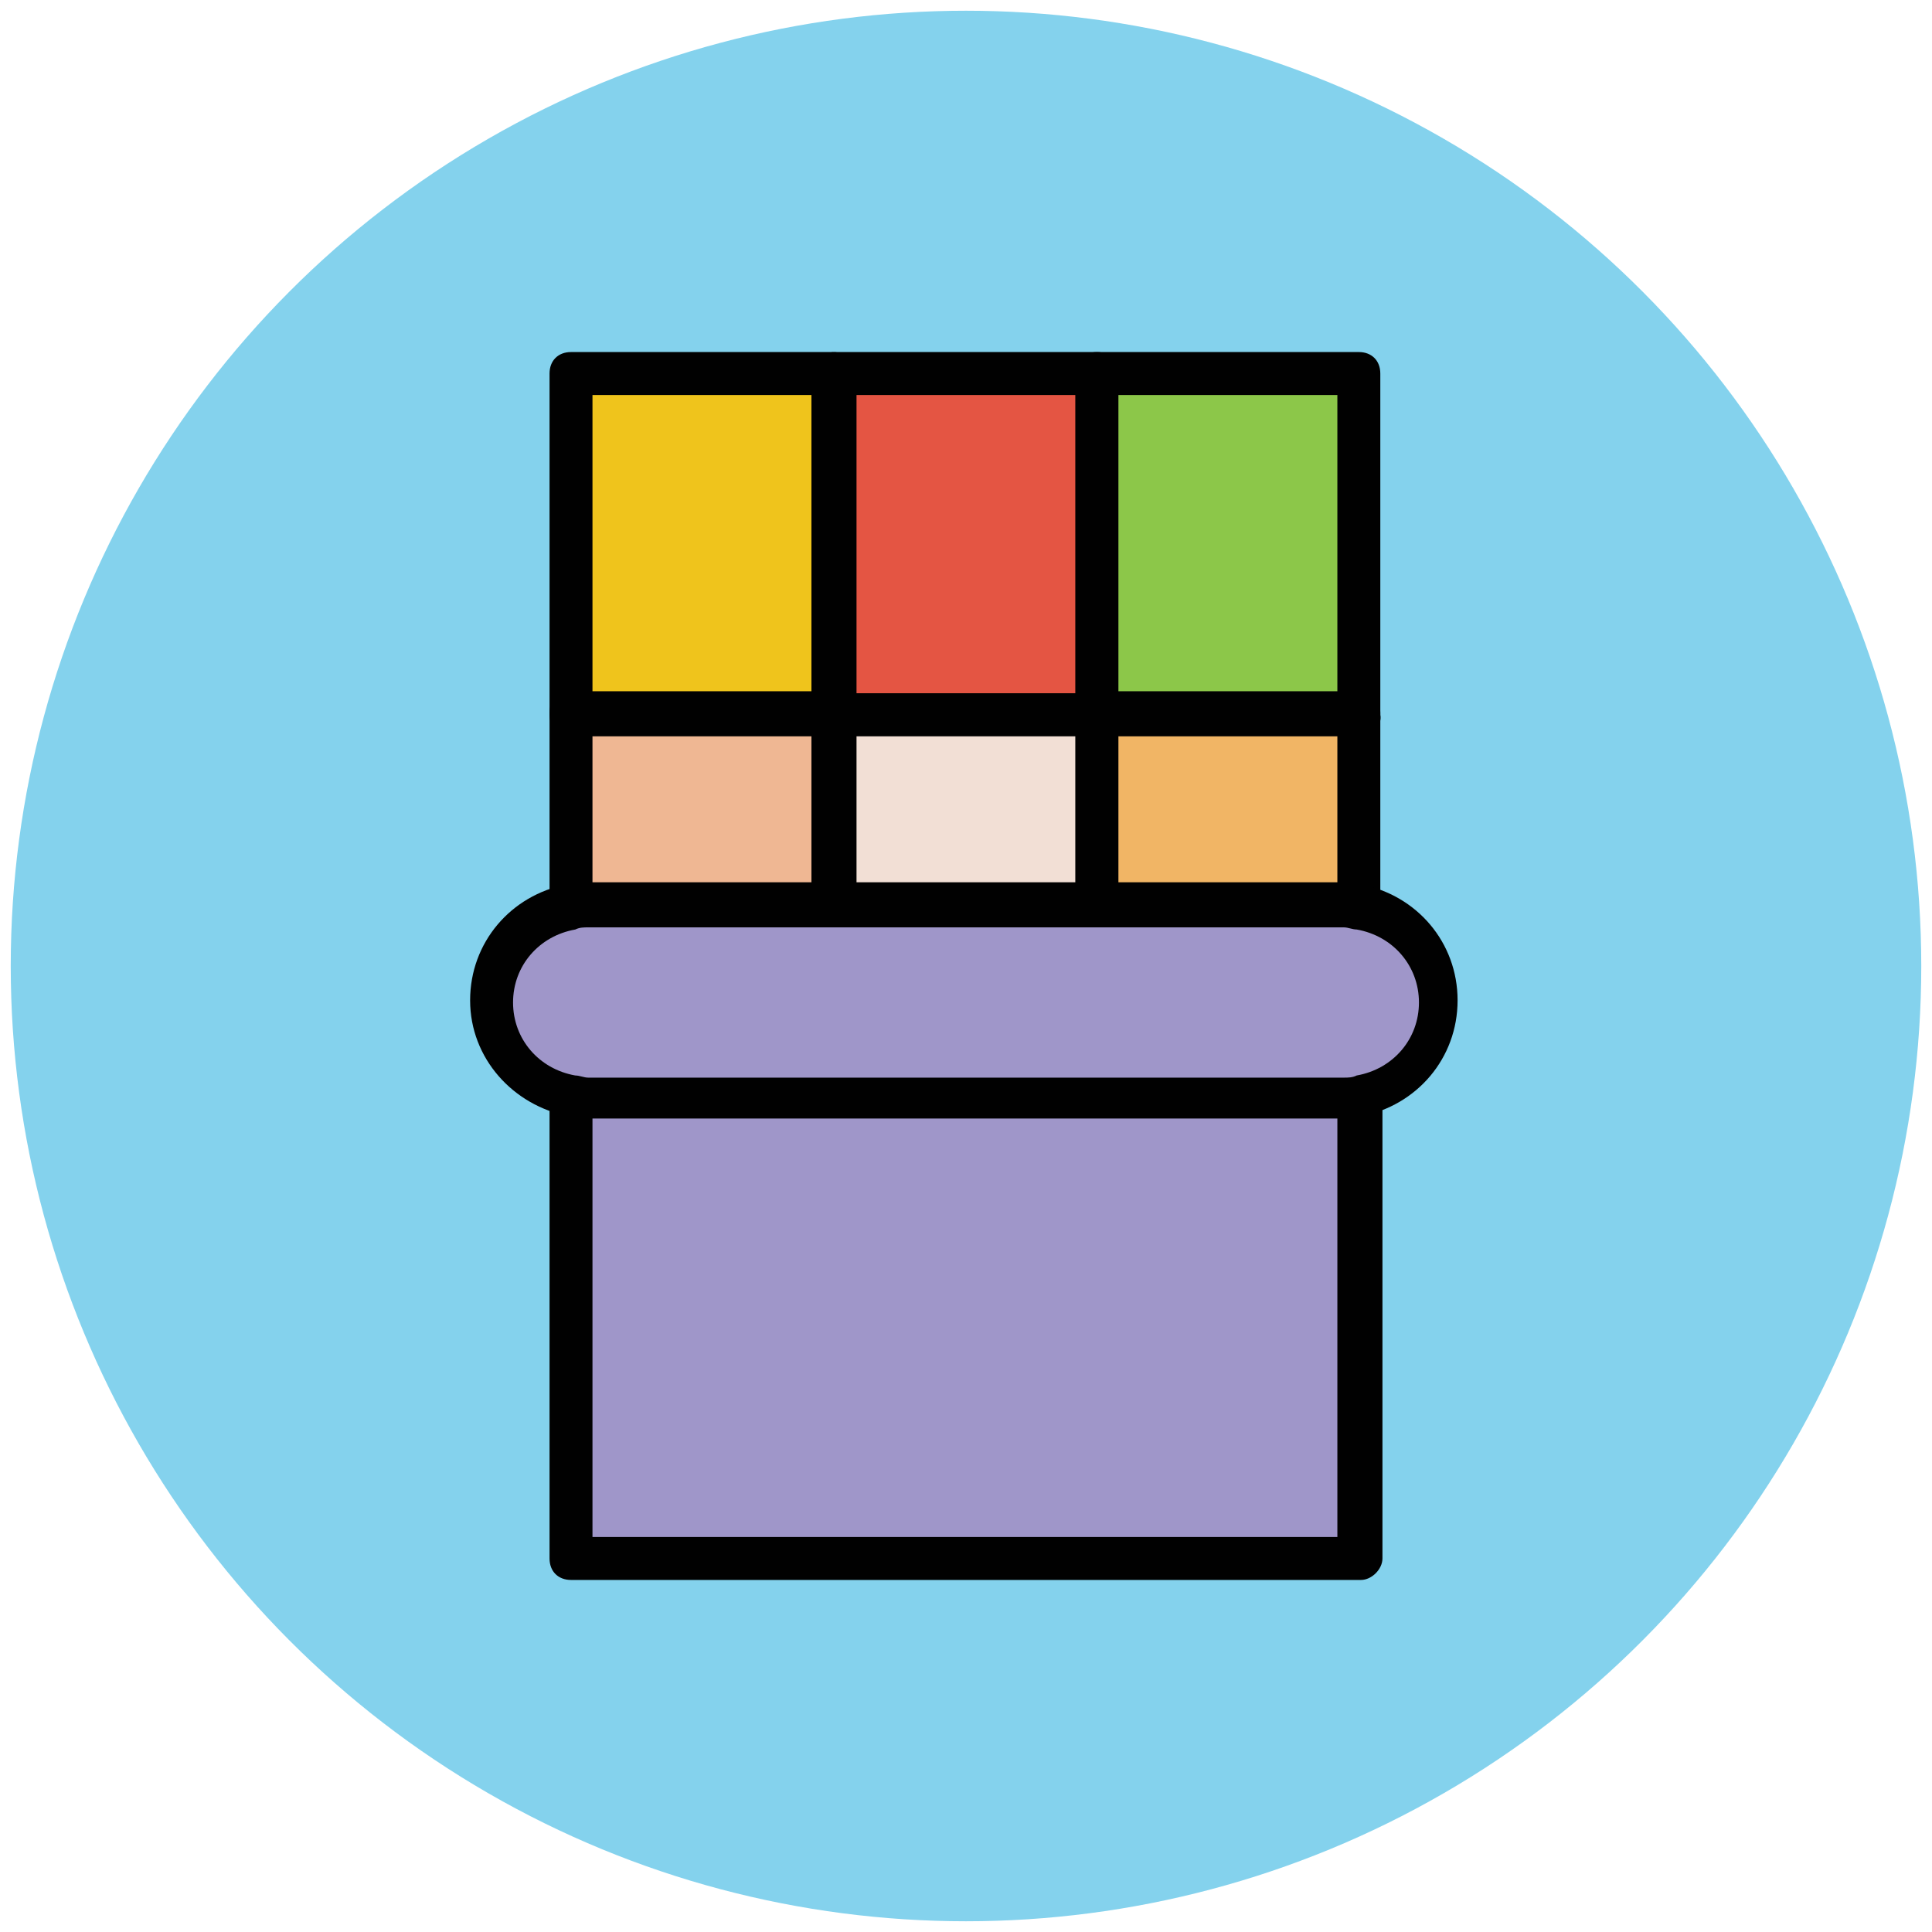 <?xml version="1.0" encoding="utf-8"?>
<!-- Generator: Adobe Illustrator 18.1.1, SVG Export Plug-In . SVG Version: 6.00 Build 0)  -->
<svg version="1.1" id="Layer_1" xmlns="http://www.w3.org/2000/svg" xmlns:xlink="http://www.w3.org/1999/xlink" x="0px" y="0px"
	 viewBox="0 0 90 90" enable-background="new 0 0 90 90" xml:space="preserve">
<g>
	<g>
		<circle fill="#84D2ED" cx="45" cy="45" r="44.5"/>
	</g>
	<g>
		<rect x="26.6" y="17.4" fill="#EFC41C" width="12.2" height="15.9"/>
		<path fill="#010101" d="M38.9,34.3H26.6c-0.6,0-1-0.4-1-1V17.4c0-0.6,0.4-1,1-1h12.2c0.6,0,1,0.4,1,1v15.9
			C39.9,33.8,39.4,34.3,38.9,34.3z M27.6,32.3h10.2V18.4H27.6V32.3z"/>
	</g>
	<g>
		<rect x="38.9" y="17.4" fill="#E45543" width="12.2" height="15.9"/>
		<path fill="#010101" d="M51.1,34.3H38.9c-0.6,0-1-0.4-1-1V17.4c0-0.6,0.4-1,1-1h12.2c0.6,0,1,0.4,1,1v15.9
			C52.1,33.8,51.7,34.3,51.1,34.3z M39.9,32.3h10.2V18.4H39.9V32.3z"/>
	</g>
	<g>
		<rect x="51.1" y="17.4" fill="#8CC749" width="12.2" height="15.9"/>
		<path fill="#010101" d="M63.4,34.3H51.1c-0.6,0-1-0.4-1-1V17.4c0-0.6,0.4-1,1-1h12.2c0.6,0,1,0.4,1,1v15.9
			C64.4,33.8,63.9,34.3,63.4,34.3z M52.1,32.3h10.2V18.4H52.1V32.3z"/>
	</g>
	<g>
		<path fill="#EFB793" d="M38.9,42.2v-8.9H26.6v9c0.2,0,0.5-0.1,0.8-0.1H38.9z"/>
		<path fill="#010101" d="M26.6,43.2c-0.2,0-0.5-0.1-0.6-0.2c-0.2-0.2-0.4-0.5-0.4-0.8v-9c0-0.6,0.4-1,1-1h12.2c0.6,0,1,0.4,1,1v8.9
			c0,0.6-0.4,1-1,1H27.4c-0.2,0-0.4,0-0.6,0.1C26.7,43.2,26.7,43.2,26.6,43.2z M27.6,41.2h10.2v-6.9H27.6V41.2z"/>
	</g>
	<g>
		<rect x="38.9" y="33.3" fill="#F2DFD5" width="12.2" height="8.9"/>
		<path fill="#010101" d="M51.1,43.2H38.9c-0.6,0-1-0.4-1-1v-8.9c0-0.6,0.4-1,1-1h12.2c0.6,0,1,0.4,1,1v8.9
			C52.1,42.7,51.7,43.2,51.1,43.2z M39.9,41.2h10.2v-6.9H39.9V41.2z"/>
	</g>
	<g>
		<path fill="#F1B565" d="M62.6,42.2c0.3,0,0.5,0,0.8,0.1v-9H51.1v8.9H62.6z"/>
		<path fill="#010101" d="M63.4,43.2c-0.1,0-0.1,0-0.2,0c-0.2,0-0.4-0.1-0.6-0.1H51.1c-0.6,0-1-0.4-1-1v-8.9c0-0.6,0.4-1,1-1h12.2
			c0.6,0,1,0.4,1,1v9c0,0.3-0.1,0.6-0.4,0.8C63.8,43.2,63.6,43.2,63.4,43.2z M52.1,41.2h10.2v-6.9H52.1V41.2z"/>
	</g>
	<g>
		<path fill="#9F96C9" d="M27.4,51.1c-0.3,0-0.5,0-0.8-0.1v7.7v13.8h12.2h12.2h12.2V58.8V51c-0.2,0-0.5,0.1-0.8,0.1H27.4z"/>
		<path fill="#010101" d="M63.4,73.6H26.6c-0.6,0-1-0.4-1-1V51c0-0.3,0.1-0.6,0.4-0.8c0.2-0.2,0.5-0.3,0.8-0.2
			c0.2,0,0.4,0.1,0.6,0.1h35.2c0.2,0,0.4,0,0.6-0.1c0.3,0,0.6,0,0.8,0.2c0.2,0.2,0.4,0.5,0.4,0.8v21.6
			C64.4,73.1,63.9,73.6,63.4,73.6z M27.6,71.6h34.7V52.1H27.6V71.6z"/>
	</g>
	<g>
		<path fill="#9F96C9" d="M63.4,42.2c-0.2,0-0.5-0.1-0.8-0.1H51.1H38.9H27.4c-0.3,0-0.5,0-0.8,0.1c-2.1,0.4-3.7,2.2-3.7,4.4
			c0,2.2,1.6,4,3.7,4.4c0.2,0,0.5,0.1,0.8,0.1h35.2c0.3,0,0.5,0,0.8-0.1c2.1-0.4,3.7-2.2,3.7-4.4C67.1,44.4,65.5,42.6,63.4,42.2z"/>
		<path fill="#010101" d="M62.6,52.1H27.4c-0.3,0-0.7,0-0.9-0.1c-2.6-0.5-4.6-2.7-4.6-5.4s1.9-4.9,4.5-5.4c0.2,0,0.6-0.1,0.9-0.1
			h35.2c0.4,0,0.7,0,0.9,0.1c2.6,0.5,4.5,2.7,4.5,5.4s-1.9,4.9-4.5,5.4C63.3,52.1,63,52.1,62.6,52.1z M27.4,43.2
			c-0.2,0-0.4,0-0.6,0.1c-1.7,0.3-2.9,1.7-2.9,3.4s1.2,3.1,2.9,3.4c0.2,0,0.4,0.1,0.6,0.1h35.2c0.2,0,0.4,0,0.6-0.1
			c1.7-0.3,2.9-1.7,2.9-3.4s-1.2-3.1-2.9-3.4c-0.2,0-0.4-0.1-0.6-0.1H27.4z"/>
	</g>
</g>
</svg>
